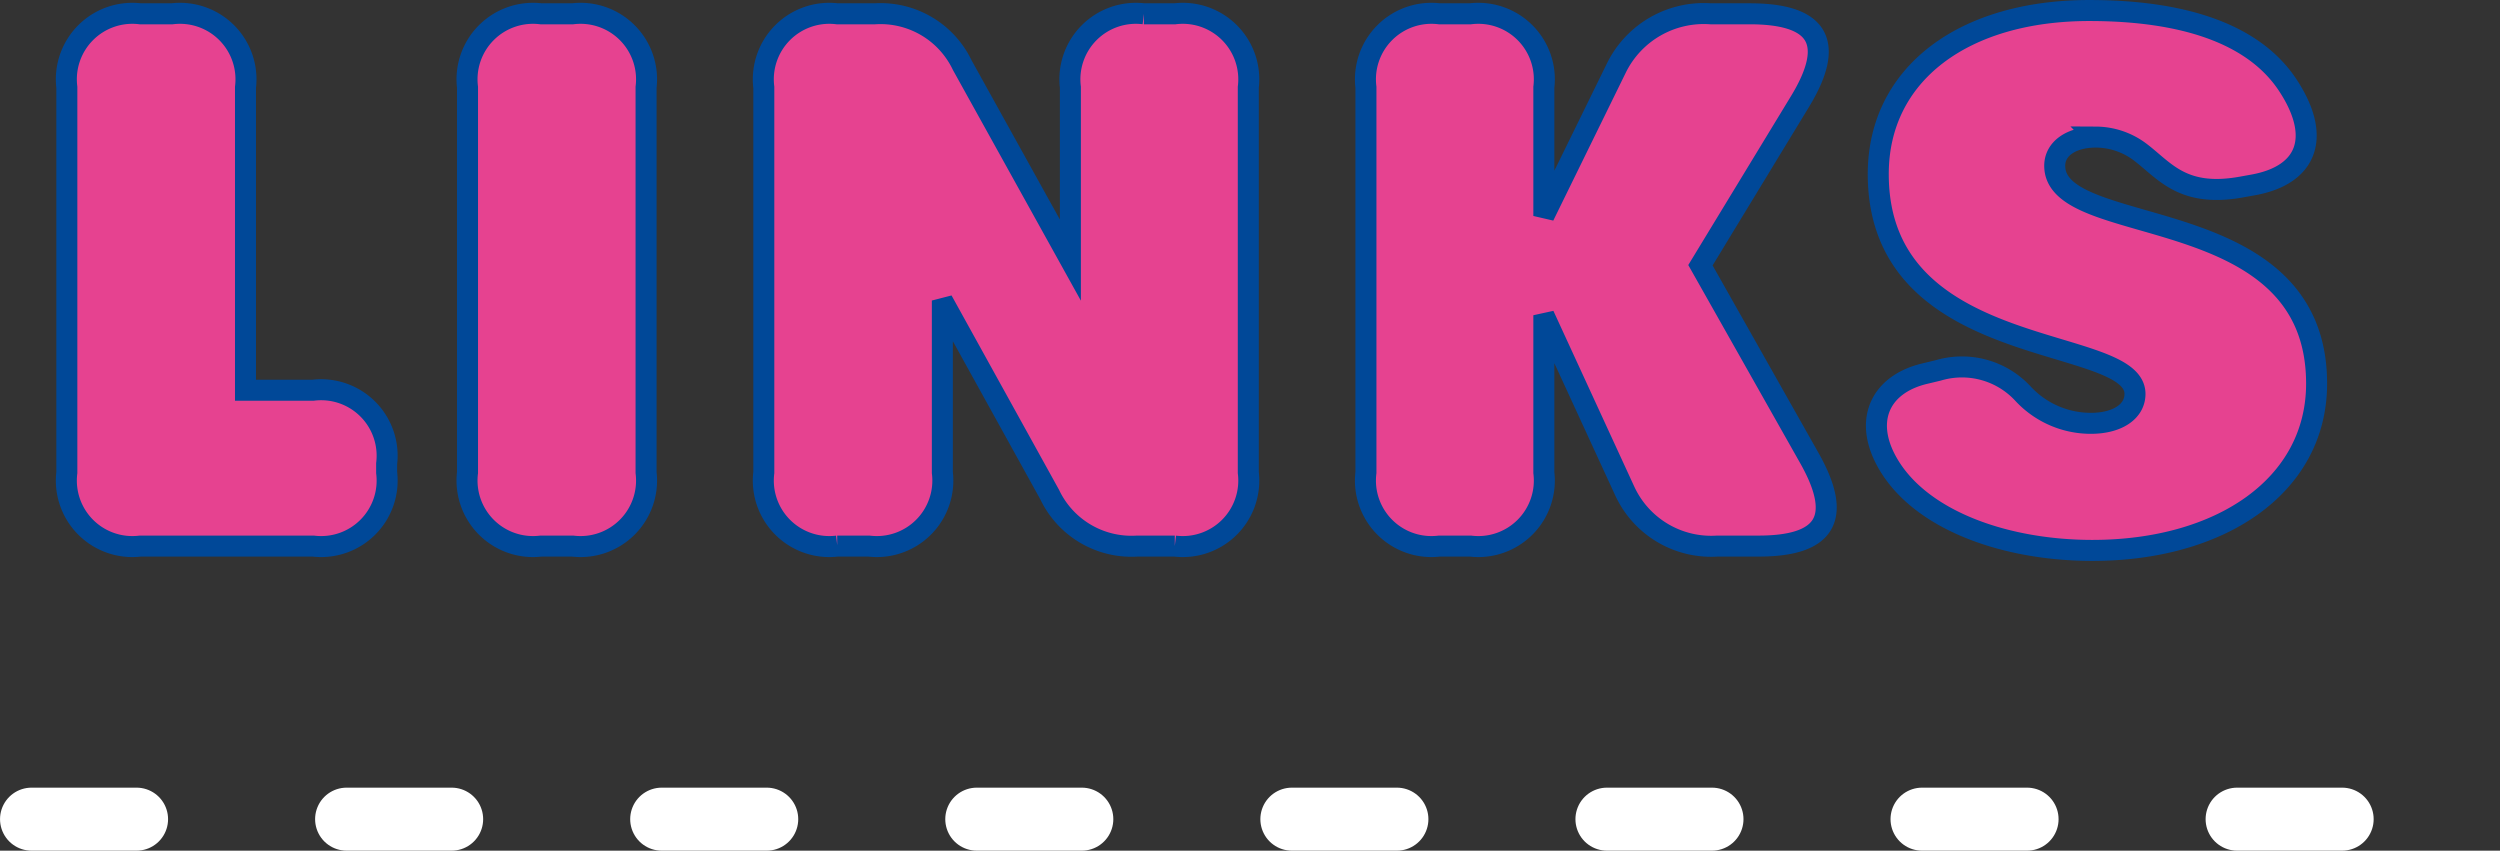 <svg xmlns="http://www.w3.org/2000/svg" width="119.016" height="40.497" viewBox="0 0 119.016 40.497">
  <rect x="0" y="0" width="119.016" height="40.497" fill="#333333" stroke="none"/>
  <g id="menu_title05_pc" transform="translate(-1028.768 -740.156)">
    <path id="パス_13294" data-name="パス 13294" d="M-1819-1151.75h116.016" transform="translate(2849.269 1930.903)" fill="none" stroke="#fff" stroke-linecap="round" stroke-width="3" stroke-dasharray="5 10"/>
    <path id="パス_20899" data-name="パス 20899" d="M5.95,0h8.225a3.142,3.142,0,0,0,3.5-3.5v-.42a3.142,3.142,0,0,0-3.5-3.5h-3.22V-21.84a3.142,3.142,0,0,0-3.5-3.5H5.95a3.142,3.142,0,0,0-3.5,3.5V-3.5A3.142,3.142,0,0,0,5.95,0ZM25.025,0h1.5a3.142,3.142,0,0,0,3.5-3.5V-21.84a3.142,3.142,0,0,0-3.5-3.5h-1.5a3.142,3.142,0,0,0-3.5,3.5V-3.5A3.142,3.142,0,0,0,25.025,0Zm14.1,0h1.505a3.142,3.142,0,0,0,3.5-3.5v-8.19l5.11,9.24A4.311,4.311,0,0,0,53.41,0h1.785a3.142,3.142,0,0,0,3.5-3.5V-21.84a3.142,3.142,0,0,0-3.5-3.5h-1.47a3.142,3.142,0,0,0-3.5,3.5v8.225L45.08-22.89a4.311,4.311,0,0,0-4.165-2.45H39.13a3.142,3.142,0,0,0-3.5,3.5V-3.5A3.142,3.142,0,0,0,39.13,0ZM67.795,0h1.47a3.142,3.142,0,0,0,3.5-3.5v-7.49l3.85,8.365A4.53,4.53,0,0,0,81.025,0h1.96c3.08,0,4.1-1.225,2.415-4.2l-5.18-9.17,4.725-7.77c1.82-2.975.735-4.2-2.38-4.2H80.71a4.637,4.637,0,0,0-4.48,2.555l-3.465,7.07V-21.84a3.142,3.142,0,0,0-3.5-3.5h-1.47a3.142,3.142,0,0,0-3.5,3.5V-3.5A3.142,3.142,0,0,0,67.795,0ZM98.878.206c6.121,0,10.675-3.083,10.675-7.941,0-8.837-12.467-6.8-12.467-10.371,0-.815.787-1.365,1.96-1.365a3.52,3.52,0,0,1,2.135.735c1.15.879,2.005,2.152,4.805,1.641l.556-.1c2.576-.469,3.265-2.285,1.638-4.749s-5-3.552-9.45-3.552c-5.967,0-10.045,3.007-10.045,7.787,0,9,12.222,7.6,12.222,10.465,0,.84-.84,1.4-2.1,1.4a4.4,4.4,0,0,1-3.22-1.4,3.957,3.957,0,0,0-4.045-1.12L90.9-8.21c-2.2.525-2.982,2.352-1.645,4.465C90.9-1.148,94.846.206,98.877.206Z" transform="translate(1029.5 766.153)" fill="#e64290" stroke="#004898" stroke-width="1"/>
  </g>
</svg>
